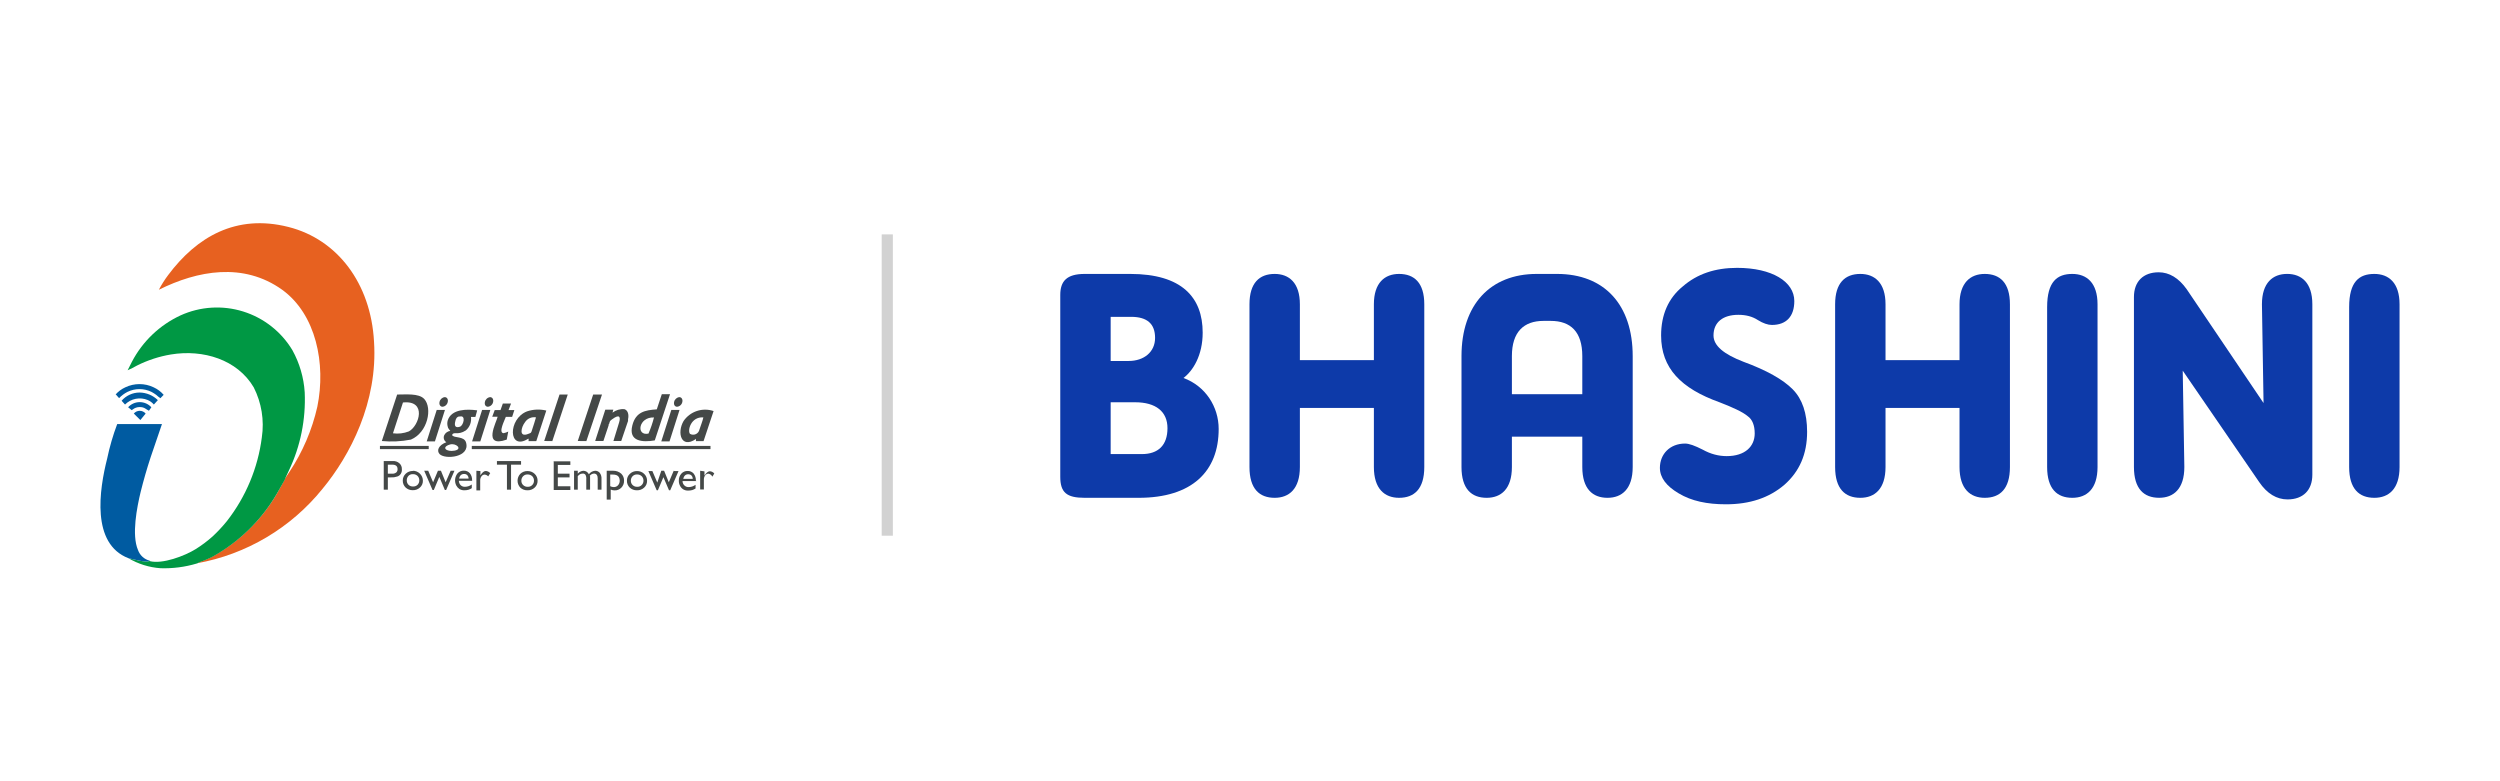 <svg width="224" height="70" viewBox="0 0 224 70" fill="none" xmlns="http://www.w3.org/2000/svg">
<path d="M224 0H0V70H224V0Z" fill="white"/>
<path d="M185.681 24.544C186.972 24.544 187.939 25.342 187.939 27.265V41.847C187.939 43.806 186.972 44.604 185.681 44.604C184.319 44.604 183.423 43.806 183.423 41.847V27.518C183.423 25.233 184.319 24.544 185.681 24.544Z" fill="#0D3AA9"/>
<path d="M141.774 35.318V31.908C141.774 29.731 140.735 28.752 138.943 28.752H138.298C136.541 28.752 135.466 29.731 135.466 31.908V35.318H141.774ZM135.466 39.127V41.847C135.466 43.806 134.498 44.604 133.208 44.604C131.846 44.604 130.95 43.806 130.95 41.847V31.908C130.95 27.301 133.531 24.544 137.688 24.544H139.516C143.746 24.544 146.29 27.301 146.29 31.908V41.847C146.29 43.806 145.323 44.604 144.032 44.604C142.706 44.604 141.774 43.806 141.774 41.847V39.127H135.466Z" fill="#0D3AA9"/>
<path d="M212.742 24.544C214.032 24.544 215 25.342 215 27.265V41.847C215 43.806 214.032 44.604 212.742 44.604C211.38 44.604 210.484 43.806 210.484 41.847V27.518C210.484 25.233 211.38 24.544 212.742 24.544Z" fill="#0D3AA9"/>
<path d="M195.573 33.212L195.717 41.846C195.717 43.804 194.749 44.602 193.459 44.602C192.097 44.602 191.201 43.804 191.201 41.846V26.61C191.201 25.232 192.025 24.397 193.423 24.397C194.355 24.397 195.215 24.905 195.932 25.921L202.814 36.114L202.67 27.263C202.67 25.34 203.638 24.542 204.928 24.542C206.219 24.542 207.186 25.34 207.186 27.263V42.535C207.186 43.913 206.362 44.748 204.964 44.748C203.996 44.748 203.136 44.24 202.419 43.188L195.573 33.212Z" fill="#0D3AA9"/>
<path d="M168.943 36.551V41.847C168.943 43.806 167.975 44.604 166.685 44.604C165.323 44.604 164.427 43.806 164.427 41.847V27.265C164.427 25.342 165.323 24.544 166.685 24.544C167.975 24.544 168.943 25.342 168.943 27.265V32.27H175.573V27.265C175.573 25.342 176.541 24.544 177.832 24.544C179.194 24.544 180.09 25.342 180.09 27.265V41.847C180.09 43.806 179.194 44.604 177.832 44.604C176.541 44.604 175.573 43.806 175.573 41.847V36.551H168.943Z" fill="#0D3AA9"/>
<path d="M99.516 40.686H102.312C103.781 40.686 104.606 39.888 104.606 38.365C104.606 36.877 103.566 36.043 101.702 36.043H99.516V40.686ZM99.516 32.343H101.129C102.491 32.343 103.495 31.545 103.495 30.275C103.495 29.006 102.778 28.389 101.344 28.389H99.516V32.343ZM106.039 33.867C108.011 34.592 109.193 36.442 109.193 38.437C109.193 42.246 106.792 44.604 102.025 44.604H97.186C95.573 44.604 95 44.133 95 42.718V26.43C95 25.197 95.573 24.544 97.186 24.544H101.272C105.896 24.544 107.76 26.648 107.76 29.804C107.76 31.835 106.9 33.214 106.039 33.867Z" fill="#0D3AA9"/>
<path d="M157.222 38.837C157.222 38.111 157.007 37.567 156.577 37.277C156.147 36.914 155.286 36.515 154.068 36.043C150.627 34.81 148.835 32.996 148.835 30.058C148.835 28.208 149.48 26.721 150.77 25.669C152.061 24.544 153.674 24 155.645 24C158.763 24 160.77 25.233 160.77 26.974C160.77 28.353 160.053 29.115 158.763 29.115C158.405 29.115 157.975 28.97 157.509 28.68C157.007 28.353 156.433 28.208 155.752 28.208C154.39 28.208 153.53 28.861 153.53 30.058C153.53 30.965 154.426 31.727 156.218 32.416C158.297 33.178 159.767 34.012 160.627 34.883C161.487 35.753 161.917 37.023 161.917 38.691C161.917 40.687 161.236 42.246 159.874 43.444C158.512 44.604 156.792 45.185 154.641 45.185C152.957 45.185 151.559 44.895 150.412 44.205C149.301 43.552 148.727 42.791 148.727 41.92C148.727 40.687 149.623 39.743 150.985 39.743C151.344 39.743 151.846 39.925 152.562 40.288C153.279 40.687 153.996 40.868 154.713 40.868C156.362 40.868 157.222 39.997 157.222 38.837Z" fill="#0D3AA9"/>
<path d="M116.469 36.551V41.847C116.469 43.806 115.501 44.604 114.211 44.604C112.849 44.604 111.953 43.806 111.953 41.847V27.265C111.953 25.342 112.849 24.544 114.211 24.544C115.501 24.544 116.469 25.342 116.469 27.265V32.27H123.1V27.265C123.1 25.342 124.068 24.544 125.358 24.544C126.72 24.544 127.616 25.342 127.616 27.265V41.847C127.616 43.806 126.72 44.604 125.358 44.604C124.068 44.604 123.1 43.806 123.1 41.847V36.551H116.469Z" fill="#0D3AA9"/>
<path fill-rule="evenodd" clip-rule="evenodd" d="M34.383 43.876V41.309H35.2C35.412 41.297 35.621 41.368 35.783 41.507C35.858 41.572 35.916 41.654 35.955 41.746C35.994 41.837 36.012 41.937 36.007 42.036C36.022 42.177 35.991 42.319 35.917 42.44C35.849 42.558 35.741 42.647 35.612 42.691C35.434 42.753 35.245 42.781 35.056 42.772H34.751V43.876H34.383ZM35.137 41.632H34.751V42.44H35.155C35.281 42.449 35.405 42.41 35.505 42.332C35.546 42.293 35.578 42.246 35.598 42.193C35.618 42.14 35.626 42.084 35.621 42.027C35.621 41.767 35.46 41.632 35.137 41.632V41.632ZM36.995 42.18C37.112 42.18 37.229 42.203 37.338 42.248C37.447 42.293 37.546 42.359 37.629 42.443C37.712 42.526 37.779 42.625 37.824 42.734C37.869 42.843 37.892 42.959 37.892 43.077C37.894 43.19 37.872 43.302 37.827 43.406C37.782 43.51 37.716 43.603 37.632 43.678C37.544 43.761 37.441 43.824 37.329 43.866C37.216 43.908 37.096 43.926 36.977 43.921C36.74 43.927 36.512 43.84 36.339 43.678C36.259 43.599 36.195 43.504 36.151 43.399C36.108 43.294 36.087 43.182 36.088 43.068C36.085 42.953 36.107 42.837 36.152 42.731C36.196 42.624 36.264 42.528 36.348 42.449C36.434 42.366 36.535 42.301 36.646 42.258C36.757 42.215 36.876 42.195 36.995 42.198V42.18ZM36.995 42.485C36.922 42.481 36.849 42.492 36.781 42.518C36.712 42.545 36.651 42.585 36.6 42.637C36.498 42.747 36.443 42.892 36.447 43.041C36.444 43.114 36.457 43.187 36.483 43.254C36.509 43.322 36.549 43.384 36.6 43.436C36.654 43.489 36.719 43.53 36.79 43.556C36.861 43.582 36.937 43.593 37.013 43.589C37.087 43.593 37.161 43.581 37.23 43.555C37.3 43.529 37.363 43.488 37.416 43.436C37.517 43.33 37.572 43.188 37.569 43.041C37.571 42.967 37.558 42.892 37.53 42.823C37.502 42.753 37.46 42.69 37.407 42.637C37.352 42.586 37.287 42.545 37.216 42.519C37.145 42.493 37.07 42.481 36.995 42.485V42.485ZM40.36 42.18H40.719L39.974 43.903H39.858L39.364 42.727L38.87 43.903H38.754L38.009 42.18H38.368L38.807 43.212L39.238 42.18H39.508L39.929 43.212L40.378 42.18H40.36ZM42.317 43.077H41.114C41.114 43.225 41.172 43.367 41.276 43.472C41.326 43.522 41.387 43.56 41.453 43.584C41.52 43.609 41.591 43.62 41.661 43.616C41.882 43.614 42.096 43.542 42.272 43.409V43.741C42.178 43.804 42.075 43.852 41.967 43.885C41.849 43.915 41.729 43.931 41.608 43.93C41.45 43.935 41.294 43.894 41.159 43.813C41.043 43.732 40.947 43.624 40.881 43.499C40.793 43.326 40.758 43.132 40.779 42.939C40.799 42.746 40.875 42.564 40.997 42.413C41.068 42.333 41.155 42.27 41.253 42.228C41.35 42.186 41.456 42.167 41.563 42.171C41.664 42.167 41.765 42.186 41.858 42.227C41.952 42.267 42.035 42.328 42.101 42.404C42.242 42.586 42.312 42.812 42.299 43.041V43.041L42.317 43.077ZM41.141 42.88H41.985C41.985 42.767 41.944 42.658 41.868 42.575C41.83 42.538 41.785 42.509 41.736 42.49C41.686 42.472 41.633 42.464 41.581 42.467C41.472 42.464 41.366 42.503 41.285 42.575C41.203 42.657 41.153 42.765 41.141 42.88ZM43.044 42.207V42.593C43.205 42.332 43.367 42.198 43.528 42.198C43.68 42.21 43.822 42.281 43.923 42.395L43.744 42.682C43.66 42.59 43.544 42.533 43.42 42.521C43.366 42.523 43.312 42.538 43.264 42.565C43.215 42.591 43.174 42.628 43.142 42.673C43.063 42.779 43.022 42.909 43.026 43.041V43.939H42.685V42.18L43.044 42.207ZM44.578 41.309H46.687V41.632H45.79V43.876H45.422V41.632H44.525V41.309H44.578ZM47.271 42.207C47.508 42.203 47.737 42.293 47.908 42.458C47.993 42.538 48.06 42.636 48.105 42.744C48.15 42.853 48.171 42.969 48.168 43.086C48.17 43.199 48.148 43.311 48.103 43.415C48.059 43.519 47.992 43.612 47.908 43.688C47.821 43.77 47.718 43.833 47.605 43.875C47.492 43.917 47.373 43.935 47.253 43.93C47.017 43.936 46.788 43.849 46.616 43.688C46.459 43.521 46.372 43.301 46.372 43.073C46.372 42.844 46.459 42.624 46.616 42.458C46.702 42.374 46.805 42.309 46.918 42.266C47.03 42.222 47.15 42.202 47.271 42.207ZM47.271 42.512C47.198 42.508 47.125 42.519 47.057 42.545C46.989 42.572 46.927 42.612 46.876 42.664C46.823 42.717 46.781 42.78 46.753 42.85C46.725 42.919 46.712 42.993 46.714 43.068C46.711 43.142 46.724 43.215 46.752 43.283C46.78 43.352 46.822 43.413 46.876 43.463C46.929 43.515 46.992 43.555 47.062 43.582C47.131 43.608 47.206 43.62 47.28 43.616C47.354 43.621 47.429 43.611 47.499 43.584C47.568 43.558 47.632 43.517 47.684 43.463C47.736 43.412 47.778 43.351 47.806 43.283C47.834 43.215 47.847 43.142 47.845 43.068C47.847 42.993 47.834 42.919 47.806 42.85C47.778 42.78 47.737 42.717 47.684 42.664C47.628 42.613 47.563 42.573 47.492 42.547C47.422 42.521 47.346 42.509 47.271 42.512V42.512ZM49.649 41.336H51.103V41.659H49.981V42.44H51.031V42.772H49.981V43.571H51.103V43.903H49.613V41.309L49.649 41.336ZM52.871 42.673V43.876H52.53V42.934C52.544 42.798 52.519 42.661 52.458 42.539C52.424 42.495 52.378 42.462 52.325 42.444C52.273 42.426 52.216 42.425 52.162 42.44C52.093 42.44 52.024 42.459 51.965 42.494C51.89 42.539 51.823 42.597 51.767 42.664V43.876H51.435V42.18H51.767V42.44C51.894 42.291 52.075 42.197 52.27 42.18C52.373 42.18 52.475 42.21 52.562 42.265C52.65 42.321 52.719 42.4 52.763 42.494C52.829 42.403 52.913 42.328 53.011 42.274C53.109 42.22 53.217 42.188 53.329 42.18C53.405 42.179 53.481 42.194 53.55 42.225C53.62 42.256 53.682 42.302 53.733 42.359C53.852 42.519 53.909 42.717 53.894 42.916V43.876H53.553V42.871C53.561 42.757 53.533 42.644 53.472 42.548C53.443 42.509 53.405 42.478 53.361 42.458C53.318 42.438 53.269 42.428 53.221 42.431C53.145 42.435 53.07 42.457 53.003 42.494C52.936 42.531 52.879 42.584 52.835 42.646L52.871 42.673ZM54.361 44.764V42.18H54.953C55.214 42.176 55.466 42.269 55.662 42.44C55.746 42.521 55.812 42.619 55.855 42.727C55.899 42.836 55.919 42.952 55.914 43.068C55.919 43.184 55.9 43.3 55.858 43.408C55.816 43.516 55.753 43.614 55.671 43.697C55.594 43.777 55.5 43.84 55.396 43.881C55.293 43.923 55.182 43.943 55.07 43.939C54.95 43.939 54.831 43.914 54.72 43.867V44.764H54.361ZM54.944 42.521H54.675V43.562C54.771 43.615 54.879 43.642 54.989 43.643C55.061 43.646 55.133 43.633 55.2 43.605C55.267 43.577 55.327 43.535 55.375 43.481C55.478 43.365 55.532 43.214 55.528 43.059C55.527 42.956 55.503 42.855 55.456 42.763C55.415 42.684 55.348 42.621 55.267 42.584C55.154 42.536 55.031 42.514 54.908 42.521H54.944ZM57.08 42.207C57.318 42.203 57.547 42.293 57.718 42.458C57.803 42.538 57.87 42.636 57.915 42.744C57.959 42.853 57.981 42.969 57.978 43.086C57.98 43.199 57.958 43.311 57.913 43.415C57.868 43.519 57.801 43.612 57.718 43.688C57.63 43.77 57.527 43.833 57.414 43.875C57.302 43.917 57.182 43.935 57.062 43.93C56.826 43.936 56.597 43.849 56.425 43.688C56.343 43.609 56.278 43.514 56.234 43.409C56.191 43.304 56.17 43.191 56.174 43.077C56.169 42.961 56.19 42.846 56.235 42.739C56.28 42.632 56.348 42.536 56.434 42.458C56.52 42.375 56.621 42.31 56.732 42.267C56.843 42.224 56.961 42.204 57.08 42.207V42.207ZM57.08 42.512C57.008 42.508 56.934 42.519 56.866 42.545C56.798 42.572 56.737 42.612 56.685 42.664C56.632 42.717 56.591 42.78 56.563 42.85C56.535 42.919 56.522 42.993 56.524 43.068C56.521 43.142 56.534 43.215 56.562 43.283C56.589 43.352 56.632 43.413 56.685 43.463C56.739 43.515 56.802 43.555 56.871 43.582C56.941 43.608 57.015 43.62 57.089 43.616C57.164 43.621 57.238 43.611 57.308 43.584C57.378 43.558 57.441 43.517 57.493 43.463C57.546 43.412 57.588 43.351 57.615 43.283C57.643 43.215 57.657 43.142 57.655 43.068C57.657 42.993 57.644 42.919 57.616 42.85C57.588 42.78 57.546 42.717 57.493 42.664C57.438 42.613 57.373 42.572 57.302 42.546C57.231 42.52 57.156 42.508 57.08 42.512V42.512ZM60.437 42.207H60.796L60.051 43.93H59.943L59.441 42.754L58.947 43.93H58.839L58.094 42.207H58.453L58.893 43.239L59.252 42.18H59.504L59.925 43.212L60.365 42.18L60.437 42.207ZM62.403 43.104H61.155C61.155 43.178 61.17 43.251 61.199 43.319C61.228 43.387 61.271 43.449 61.325 43.499C61.376 43.548 61.437 43.587 61.503 43.611C61.57 43.636 61.641 43.647 61.711 43.643C61.931 43.64 62.145 43.568 62.322 43.436V43.768C62.227 43.829 62.124 43.877 62.017 43.912C61.899 43.942 61.779 43.957 61.658 43.957C61.5 43.963 61.344 43.922 61.209 43.84C61.089 43.762 60.993 43.654 60.931 43.526C60.855 43.386 60.818 43.228 60.823 43.068C60.814 42.838 60.895 42.613 61.047 42.44C61.118 42.36 61.205 42.297 61.303 42.255C61.401 42.213 61.506 42.194 61.613 42.198C61.714 42.194 61.815 42.213 61.908 42.254C62.002 42.294 62.084 42.355 62.151 42.431C62.292 42.613 62.362 42.839 62.349 43.068V43.068L62.403 43.104ZM61.218 42.907H62.07C62.071 42.794 62.03 42.685 61.954 42.602C61.916 42.565 61.87 42.537 61.821 42.519C61.772 42.5 61.719 42.492 61.666 42.494C61.557 42.489 61.451 42.528 61.37 42.602C61.29 42.685 61.237 42.792 61.218 42.907V42.907ZM63.12 42.234V42.62C63.282 42.359 63.444 42.225 63.605 42.225C63.681 42.23 63.755 42.25 63.822 42.284C63.89 42.318 63.95 42.365 64 42.422L63.83 42.709C63.795 42.64 63.744 42.579 63.682 42.532C63.619 42.486 63.547 42.454 63.471 42.44C63.414 42.442 63.359 42.456 63.309 42.483C63.259 42.509 63.216 42.547 63.183 42.593C63.107 42.7 63.066 42.829 63.067 42.961V43.858H62.734V42.18L63.12 42.234Z" fill="#444847"/>
<path fill-rule="evenodd" clip-rule="evenodd" d="M25.507 42.978L24.807 44.235C23.416 46.609 21.41 48.562 19 49.889C18.758 49.997 18.578 50.087 18.336 50.185C18.096 50.264 17.862 50.361 17.636 50.472C22.072 49.676 26.071 47.305 28.899 43.795C31.349 40.834 33.871 36.032 33.512 30.602C33.225 25.388 30.227 21.439 25.839 20.335C21.154 19.15 17.618 21.232 15.069 24.643C14.755 25.059 14.476 25.5 14.234 25.962C17.689 24.239 21.809 23.476 25.282 25.962C28.316 28.161 29.222 32.586 28.432 36.445C27.963 38.518 27.121 40.489 25.946 42.261C25.857 42.422 25.552 42.817 25.507 42.943V42.978Z" fill="#E76120"/>
<path fill-rule="evenodd" clip-rule="evenodd" d="M13.417 50.239C13.094 50.464 11.838 50.069 11.506 50.015C12.378 50.532 13.358 50.839 14.369 50.912C15.473 50.95 16.577 50.807 17.636 50.49C17.862 50.379 18.096 50.282 18.336 50.203C18.578 50.105 18.758 50.015 19 49.907C21.412 48.575 23.419 46.615 24.807 44.235L25.507 43.005C25.587 42.754 25.776 42.422 25.884 42.162C26.924 39.977 27.41 37.57 27.302 35.152C27.218 33.827 26.841 32.536 26.198 31.374C25.2 29.715 23.627 28.482 21.778 27.907C19.93 27.333 17.935 27.459 16.173 28.26C14.304 29.128 12.774 30.589 11.82 32.415C11.676 32.666 11.56 32.962 11.434 33.178C11.725 33.049 12.01 32.905 12.287 32.747C13.243 32.269 14.265 31.936 15.32 31.76C18.21 31.284 21.262 32.218 22.733 34.704C23.436 36.088 23.69 37.656 23.46 39.191C23.11 41.928 22.028 44.52 20.328 46.694C19.93 47.185 19.499 47.647 19.036 48.076C18.568 48.491 18.067 48.867 17.537 49.198C16.541 49.817 14.539 50.571 13.417 50.275V50.239Z" fill="#009844"/>
<path fill-rule="evenodd" clip-rule="evenodd" d="M11.506 50.015C11.838 50.069 13.094 50.464 13.417 50.239C13.178 50.179 12.956 50.061 12.773 49.895C12.59 49.729 12.45 49.521 12.367 49.288C11.775 47.924 12.278 45.429 12.601 44.082C12.87 43.005 13.157 42.009 13.498 40.968L14.512 37.997H10.501C10.122 39.002 9.822 40.034 9.603 41.085C8.894 43.885 8.158 48.722 11.506 50.015Z" fill="#005BA1"/>
<path fill-rule="evenodd" clip-rule="evenodd" d="M10.375 35.341L10.671 35.673C10.886 35.447 11.138 35.259 11.416 35.116C11.752 34.95 12.122 34.864 12.498 34.864C12.873 34.864 13.243 34.95 13.579 35.116C13.723 35.193 13.861 35.28 13.992 35.377C14.111 35.486 14.237 35.588 14.369 35.682L14.665 35.377C14.418 35.091 14.111 34.861 13.767 34.704C13.371 34.513 12.937 34.415 12.498 34.415C12.058 34.415 11.624 34.513 11.227 34.704C10.883 34.861 10.577 35.09 10.33 35.377L10.375 35.341Z" fill="#005BA1"/>
<path fill-rule="evenodd" clip-rule="evenodd" d="M10.896 35.906L11.201 36.247C11.461 35.985 11.795 35.806 12.158 35.734C12.521 35.662 12.897 35.7 13.238 35.843C13.45 35.934 13.637 36.072 13.785 36.247L14.144 35.852C13.705 35.422 13.117 35.178 12.502 35.17C12.197 35.172 11.896 35.238 11.619 35.365C11.342 35.492 11.096 35.676 10.896 35.906V35.906Z" fill="#005BA1"/>
<path fill-rule="evenodd" clip-rule="evenodd" d="M11.479 36.49L11.802 36.75L11.892 36.687C12.066 36.551 12.281 36.475 12.502 36.472C12.96 36.472 13.049 36.66 13.346 36.804L13.561 36.49C13.429 36.345 13.268 36.229 13.089 36.15C12.91 36.071 12.716 36.03 12.52 36.03C12.324 36.03 12.13 36.071 11.951 36.15C11.772 36.229 11.611 36.345 11.479 36.49V36.49Z" fill="#005BA1"/>
<path fill-rule="evenodd" clip-rule="evenodd" d="M11.99 37.055L12.574 37.638L13.05 37.055C12.985 36.978 12.904 36.916 12.812 36.873C12.721 36.83 12.621 36.808 12.52 36.808C12.419 36.808 12.319 36.83 12.228 36.873C12.136 36.916 12.055 36.978 11.99 37.055V37.055Z" fill="#005BA1"/>
<path fill-rule="evenodd" clip-rule="evenodd" d="M36.142 36.059C38.26 35.861 37.569 38.15 36.636 38.653C36.182 38.83 35.691 38.889 35.209 38.823L36.106 36.059H36.142ZM34.185 39.514C35.063 39.6 35.949 39.557 36.815 39.389C38.332 38.751 38.763 36.561 38.009 35.745C37.515 35.215 36.312 35.359 35.585 35.35L34.212 39.514H34.185Z" fill="#444847"/>
<path fill-rule="evenodd" clip-rule="evenodd" d="M40.315 39.828C40.845 39.667 41.482 40.232 40.737 40.376C39.992 40.519 39.498 40.071 40.315 39.828ZM41.159 37.333C41.778 37.127 41.545 38.114 41.213 38.231C40.881 38.347 40.701 38.231 40.773 37.845C40.845 37.459 40.925 37.378 41.159 37.297V37.333ZM40.351 38.608C40.238 38.621 40.13 38.661 40.036 38.725C39.943 38.789 39.866 38.875 39.813 38.976C39.756 39.086 39.742 39.214 39.776 39.334C39.809 39.454 39.886 39.556 39.992 39.622C39.292 39.891 39.095 40.367 39.391 40.69C39.893 41.192 42.137 40.977 41.76 39.658C41.59 39.038 40.656 39.29 40.504 38.976C40.647 38.617 41.006 39.047 41.742 38.563C41.913 38.416 42.044 38.23 42.124 38.02C42.204 37.81 42.23 37.583 42.2 37.36H42.595L42.756 36.768C41.859 36.642 40.45 36.633 40.118 37.665C40.063 37.85 40.063 38.046 40.118 38.231C40.129 38.304 40.16 38.372 40.208 38.428L40.36 38.635L40.351 38.608Z" fill="#444847"/>
<path fill-rule="evenodd" clip-rule="evenodd" d="M58.103 38.85C56.964 39.092 57.206 37.342 58.597 37.405C58.471 37.899 58.306 38.382 58.103 38.85V38.85ZM58.848 36.678C57.798 36.75 56.964 36.903 56.658 38.114C56.291 39.559 57.556 39.649 58.669 39.46L60.033 35.323H59.297L58.848 36.678V36.678Z" fill="#444847"/>
<path fill-rule="evenodd" clip-rule="evenodd" d="M48.025 37.396C47.935 37.755 47.791 38.123 47.684 38.482C47.576 38.841 47.585 38.769 47.352 38.868C46.454 39.245 46.696 38.267 47.037 37.836C47.14 37.673 47.288 37.544 47.464 37.466C47.64 37.387 47.835 37.363 48.025 37.396V37.396ZM47.361 39.308C47.365 39.331 47.365 39.356 47.361 39.38C47.361 39.38 47.361 39.469 47.361 39.523H48.052L48.949 36.786C48.379 36.647 47.782 36.672 47.226 36.858C45.494 37.513 45.53 40.448 47.334 39.308H47.361Z" fill="#444847"/>
<path fill-rule="evenodd" clip-rule="evenodd" d="M63.022 37.396C62.95 37.737 62.779 38.141 62.672 38.482C62.655 38.571 62.617 38.655 62.561 38.727C62.505 38.799 62.433 38.857 62.351 38.895C62.269 38.934 62.178 38.952 62.087 38.949C61.996 38.946 61.907 38.921 61.828 38.877C61.577 38.599 61.891 37.324 63.022 37.396V37.396ZM62.358 39.308V39.523H63.04L63.937 36.831C63.452 36.665 62.926 36.663 62.44 36.825C61.953 36.987 61.533 37.304 61.245 37.728C60.634 38.787 61.038 40.223 62.34 39.344L62.358 39.308Z" fill="#444847"/>
<path fill-rule="evenodd" clip-rule="evenodd" d="M53.338 39.514H54.065L54.532 38.114C54.532 38.051 54.532 38.006 54.585 37.962C54.648 37.728 54.63 37.719 54.873 37.549C55.519 37.073 55.617 37.369 55.474 37.845L54.962 39.514H55.662L56.273 37.719C56.273 37.656 56.273 37.593 56.273 37.558C56.362 37.172 56.273 36.759 55.941 36.66C55.561 36.629 55.183 36.741 54.882 36.974L54.953 36.705H54.235L53.338 39.478V39.514Z" fill="#444847"/>
<path fill-rule="evenodd" clip-rule="evenodd" d="M44.821 36.741H44.327L44.103 37.342H44.587C44.507 37.782 43.178 40.169 45.404 39.389L45.539 38.67C45.405 38.737 45.263 38.785 45.117 38.814C44.623 38.769 45.233 37.62 45.323 37.351H45.889L46.086 36.741H45.566L45.79 36.157H45.054L44.847 36.741H44.821Z" fill="#444847"/>
<path fill-rule="evenodd" clip-rule="evenodd" d="M51.767 39.514L52.539 39.523L53.939 35.35H53.149L51.767 39.514Z" fill="#444847"/>
<path fill-rule="evenodd" clip-rule="evenodd" d="M48.761 39.514L49.488 39.523L50.87 35.35H50.134L48.761 39.514Z" fill="#444847"/>
<path fill-rule="evenodd" clip-rule="evenodd" d="M38.233 39.55H38.969L39.867 36.732H39.13L38.233 39.55ZM39.849 35.583C40.055 35.583 40.172 35.781 40.118 36.014C40.097 36.127 40.04 36.229 39.956 36.307C39.872 36.385 39.765 36.433 39.651 36.445C39.454 36.445 39.328 36.256 39.382 36.014C39.404 35.902 39.461 35.8 39.545 35.722C39.629 35.645 39.735 35.596 39.849 35.583V35.583Z" fill="#444847"/>
<path fill-rule="evenodd" clip-rule="evenodd" d="M42.299 39.55H43.035L43.932 36.732H43.196L42.299 39.55ZM43.914 35.583C44.112 35.583 44.237 35.781 44.183 36.014C44.163 36.127 44.106 36.229 44.022 36.307C43.938 36.385 43.831 36.433 43.717 36.445C43.51 36.445 43.394 36.256 43.447 36.014C43.469 35.902 43.527 35.8 43.611 35.722C43.694 35.645 43.801 35.596 43.914 35.583V35.583Z" fill="#444847"/>
<path fill-rule="evenodd" clip-rule="evenodd" d="M59.252 39.55H59.988L60.886 36.732H60.15L59.252 39.55ZM60.868 35.583C61.065 35.583 61.191 35.781 61.137 36.014C61.116 36.127 61.06 36.229 60.975 36.307C60.891 36.385 60.784 36.433 60.67 36.445C60.464 36.445 60.347 36.256 60.401 36.014C60.423 35.902 60.48 35.8 60.564 35.722C60.648 35.645 60.754 35.596 60.868 35.583V35.583Z" fill="#444847"/>
<path fill-rule="evenodd" clip-rule="evenodd" d="M63.659 39.954H42.272V40.241H63.659V39.954Z" fill="#444847"/>
<path fill-rule="evenodd" clip-rule="evenodd" d="M38.413 39.954H34.042V40.241H38.413V39.954Z" fill="#444847"/>
<rect x="79" y="21" width="1" height="27" fill="#D2D2D2"/>
</svg>
